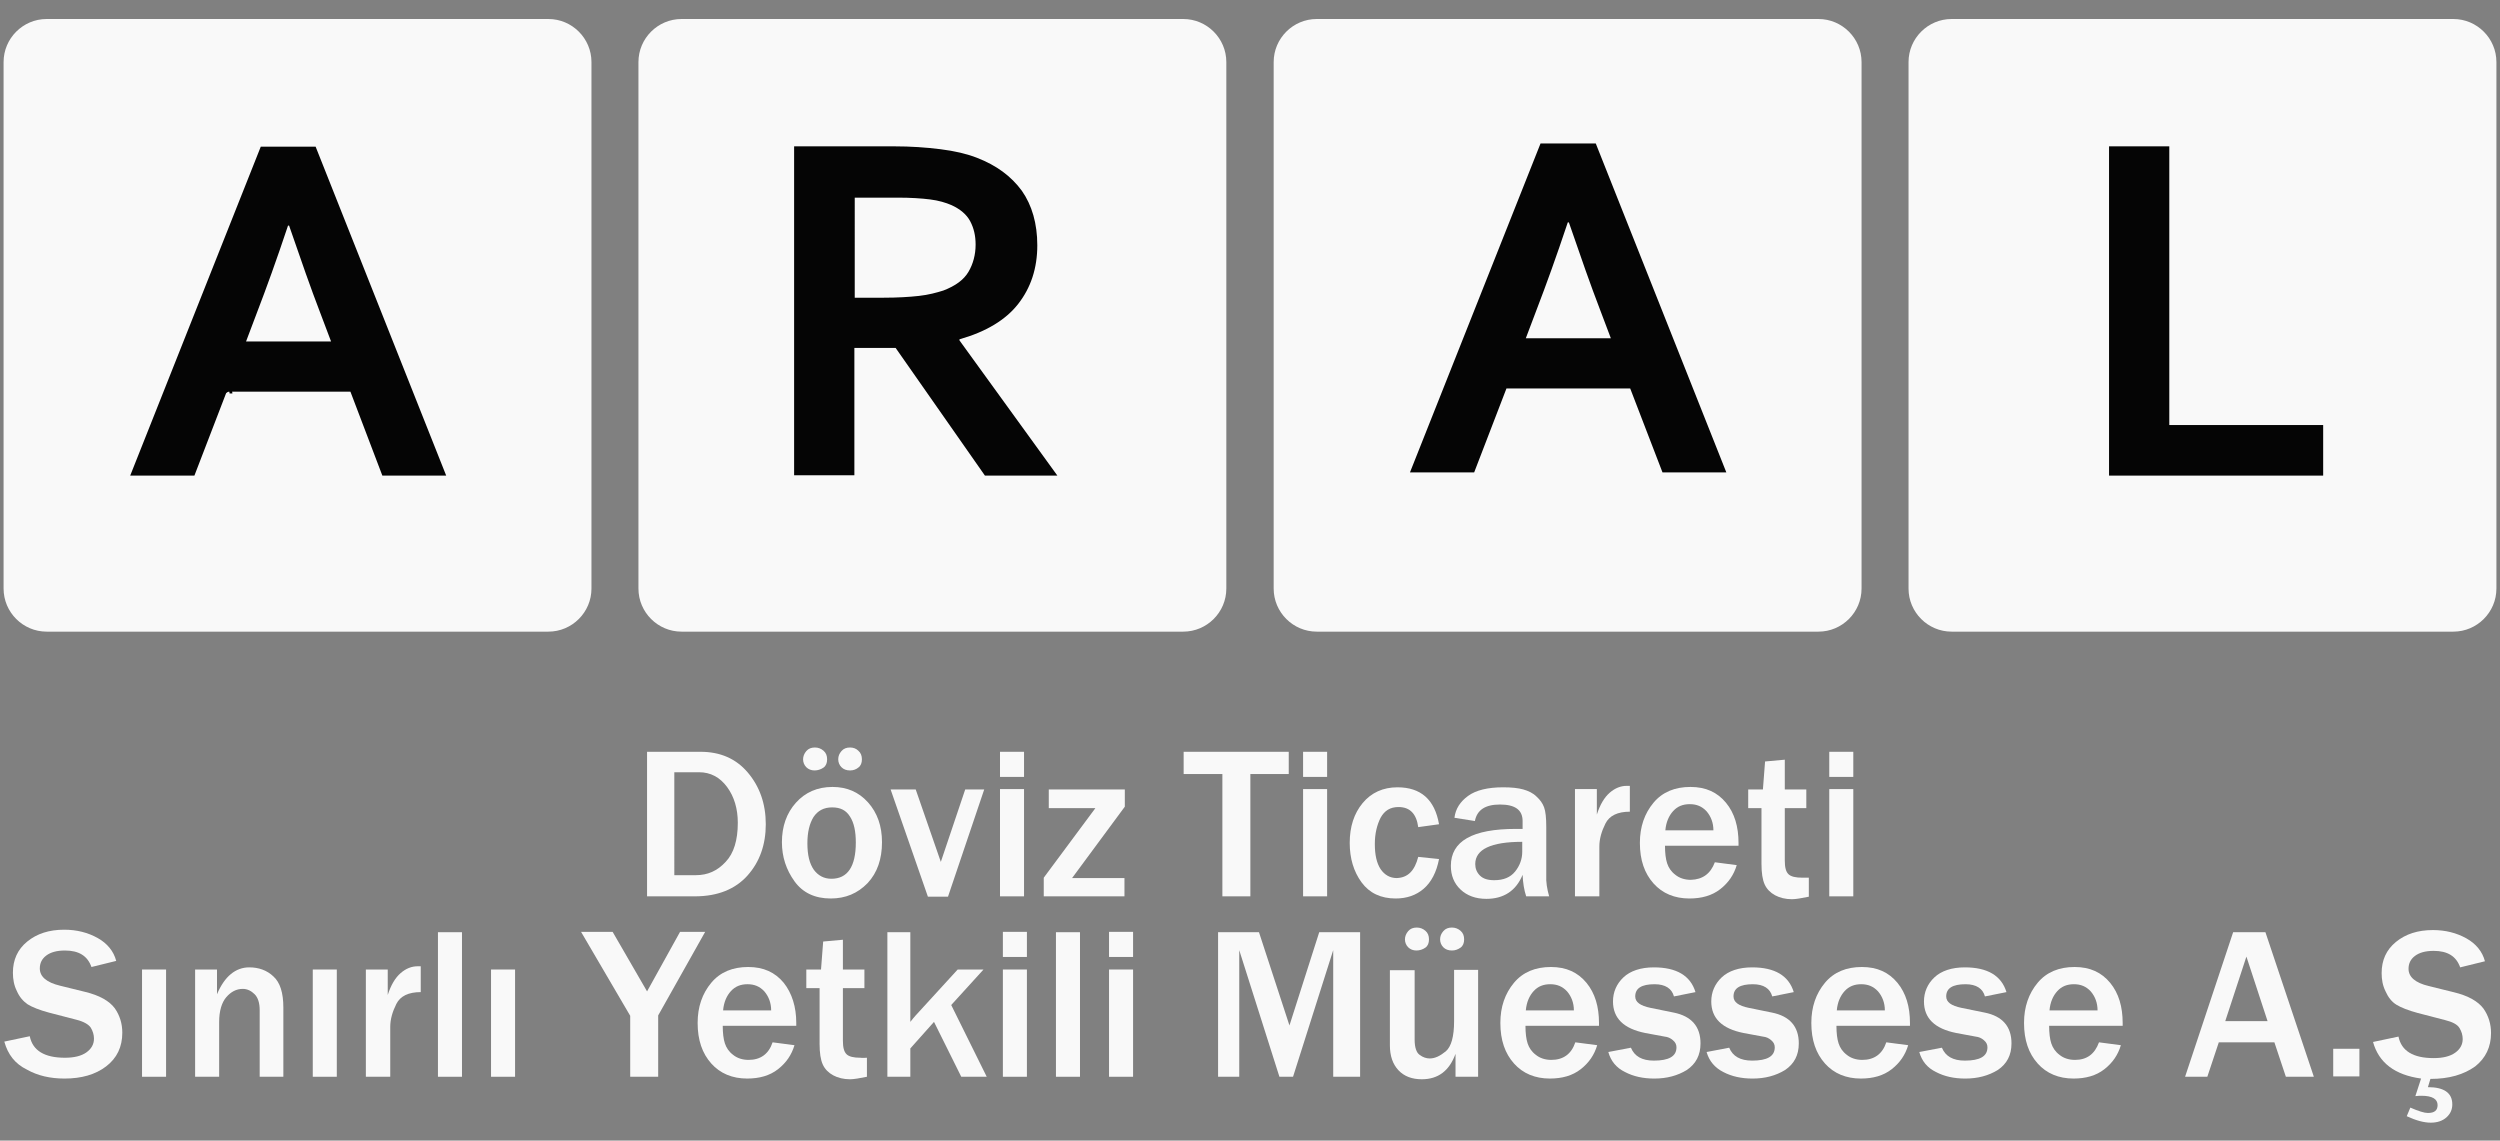 <?xml version="1.0" encoding="utf-8"?>
<!-- Generator: Adobe Illustrator 22.1.0, SVG Export Plug-In . SVG Version: 6.00 Build 0)  -->
<svg version="1.1" id="Layer_1" xmlns="http://www.w3.org/2000/svg" xmlns:xlink="http://www.w3.org/1999/xlink" x="0px" y="0px"
	 viewBox="0 0 697 318" style="enable-background:new 0 0 697 318;" xml:space="preserve">
<rect x="0" y="0" width="697" height="318" fill="#808080" stroke="none"/>
<style type="text/css">
	.st0{fill:#F9F9F9;}
	.st1{fill:#050505;}
</style>
<path class="st0" d="M152.9,176.1H13c-6.6,0-12-5.4-12-12V17.3c0-6.6,5.4-12,12-12h139.9c6.6,0,12,5.4,12,12v146.8
	C164.9,170.7,159.5,176.1,152.9,176.1z"/>
<g>
	<path d="M64,109.6l-0.1-0.7l0,0c-0.3,0.4-0.9,0.8-1.6,0.8c-1.1,0-1.6-0.7-1.6-1.5c0-1.3,1.1-2,3.1-1.9v-0.1c0-0.4-0.1-1.2-1.2-1.2
		c-0.5,0-1,0.2-1.4,0.4l-0.2-0.6c0.4-0.3,1.1-0.5,1.7-0.5c1.6,0,2,1.1,2,2.1v2c0,0.5,0,0.9,0.1,1.3H64V109.6z M63.9,106.9
		c-1,0-2.2,0.2-2.2,1.2c0,0.6,0.4,0.9,0.9,0.9c0.7,0,1.1-0.4,1.3-0.9c0-0.1,0.1-0.2,0.1-0.3L63.9,106.9
		C64,106.9,63.9,106.9,63.9,106.9z"/>
</g>
<g>
	<path class="st1" d="M97.7,109.2H63.2l-9,23.4H36.3l36.4-91.7H88l36.4,91.7h-17.8L97.7,109.2z M80.3,62.9
		c-3.2,9.6-6.1,17.6-8.6,24.1l-3.1,8.2h23.7L89.2,87c-2.5-6.5-5.3-14.5-8.6-24.1H80.3z"/>
</g>
<path class="st0" d="M329.9,176.1H190c-6.6,0-12-5.4-12-12V17.3c0-6.6,5.4-12,12-12h139.9c6.6,0,12,5.4,12,12v146.8
	C341.9,170.7,336.5,176.1,329.9,176.1z"/>
<path class="st0" d="M507,176.1H367.1c-6.6,0-12-5.4-12-12V17.3c0-6.6,5.4-12,12-12H507c6.6,0,12,5.4,12,12v146.8
	C519,170.7,513.6,176.1,507,176.1z"/>
<path class="st0" d="M684,176.1H544.1c-6.6,0-12-5.4-12-12V17.3c0-6.6,5.4-12,12-12H684c6.6,0,12,5.4,12,12v146.8
	C696,170.7,690.6,176.1,684,176.1z"/>
<g>
	<path class="st1" d="M289.2,68.4c0,6.4-1.8,11.8-5.3,16.3c-3.5,4.5-9,7.8-16.4,9.9v0.3l27.3,37.7h-20.2L249.7,97h-11.5v35.5h-16.8
		V40.8h27.9c4.6,0,8.9,0.3,12.9,0.8s7.4,1.3,10.2,2.4c5.4,2.1,9.5,5.1,12.5,9.2C287.7,57.2,289.2,62.3,289.2,68.4z M246.4,83
		c3.8,0,7.1-0.2,9.8-0.5s4.9-0.9,6.8-1.5c3.4-1.3,5.7-3,7-5.2s2-4.8,2-7.6c0-2.5-0.5-4.6-1.5-6.5s-2.8-3.4-5.2-4.5
		c-1.6-0.7-3.6-1.3-6-1.6s-5.4-0.5-9-0.5h-12V83H246.4z"/>
</g>
<g>
	<path class="st1" d="M454.5,108.3H420l-9,23.4h-17.9L429.5,40h15.4l36.4,91.7h-17.8L454.5,108.3z M437.1,62
		c-3.2,9.6-6.1,17.6-8.6,24.1l-3.1,8.2h23.7l-3.1-8.2c-2.5-6.5-5.3-14.5-8.6-24.1H437.1z"/>
</g>
<g>
	<path class="st1" d="M604.8,40.8v77.7h42.9v14.1H588V40.8H604.8z"/>
</g>
<g>
	<path class="st0" d="M180.4,249.9v-40.3h14.9c5.5,0,9.9,1.9,13.2,5.8c3.3,3.9,5,8.7,5,14.4s-1.7,10.5-5.1,14.3
		c-3.4,3.8-8.3,5.8-14.7,5.8H180.4z M187.9,244h6.1c3.3,0,6-1.2,8.3-3.7c2.3-2.4,3.4-6.1,3.4-10.9c0-3.9-1-7.3-3-10
		c-2-2.7-4.6-4.1-7.8-4.1h-6.9V244z"/>
	<path class="st0" d="M231.6,250.5c-4.4,0-7.8-1.6-10.1-4.8c-2.3-3.2-3.5-6.8-3.5-10.9c0-4.4,1.3-8.1,3.9-11c2.6-2.9,6-4.4,10.2-4.4
		c4,0,7.3,1.4,9.9,4.3c2.6,2.9,3.9,6.6,3.9,11.1c0,4.7-1.3,8.5-4,11.4C239.1,249.1,235.7,250.5,231.6,250.5z M227.1,214.8
		c-0.9,0-1.7-0.3-2.3-0.9c-0.6-0.6-0.9-1.4-0.9-2.2s0.3-1.6,0.9-2.3c0.6-0.7,1.4-1,2.4-1c0.9,0,1.7,0.3,2.4,0.9c0.7,0.6,1,1.4,1,2.4
		c0,1-0.3,1.8-1,2.3S228,214.8,227.1,214.8z M231.8,245c4.5,0,6.8-3.4,6.8-10.1c0-3.1-0.5-5.5-1.6-7.2c-1.1-1.8-2.7-2.6-5-2.6
		c-2.3,0-4,0.9-5.2,2.7c-1.1,1.8-1.7,4.2-1.7,7.3c0,3.3,0.6,5.7,1.8,7.4C228.1,244.1,229.7,245,231.8,245z M237,214.8
		c-1,0-1.8-0.3-2.4-0.9s-0.9-1.4-0.9-2.2c0-0.9,0.3-1.6,0.9-2.3c0.6-0.7,1.4-1,2.4-1c0.9,0,1.7,0.3,2.3,0.9c0.7,0.6,1,1.4,1,2.4
		c0,1-0.3,1.8-1,2.3C238.7,214.5,237.9,214.8,237,214.8z"/>
	<path class="st0" d="M274.4,220.1l-10.1,29.9h-5.6l-10.4-29.9h7l7,20.2l6.8-20.2H274.4z"/>
	<path class="st0" d="M285.5,216.6h-6.7v-7h6.7V216.6z M285.5,249.9h-6.7v-29.9h6.7V249.9z"/>
	<path class="st0" d="M313.5,244.7v5.2H291v-5.2l14.4-19.4h-13v-5.2h21.2v4.8l-14.7,19.9H313.5z"/>
	<path class="st0" d="M348.6,249.9h-7.8v-34.1H330v-6.2h29.3v6.2h-10.7V249.9z"/>
	<path class="st0" d="M370,216.6h-6.7v-7h6.7V216.6z M370,249.9h-6.7v-29.9h6.7V249.9z"/>
	<path class="st0" d="M395.4,238.9l5.8,0.6c-0.7,3.7-2.2,6.5-4.3,8.3c-2.1,1.8-4.7,2.7-7.8,2.7c-4.1,0-7.3-1.5-9.5-4.5
		c-2.2-3-3.3-6.7-3.3-11c0-4.5,1.2-8.2,3.6-11.1c2.4-2.9,5.7-4.4,9.7-4.4c6.5,0,10.4,3.4,11.6,10.3l-5.8,0.8
		c-0.5-3.7-2.3-5.6-5.5-5.6c-2.3,0-3.9,1-5,3c-1,2-1.6,4.4-1.6,7.3c0,3,0.5,5.3,1.6,7c1.1,1.6,2.6,2.5,4.5,2.5
		C392.5,244.7,394.4,242.8,395.4,238.9z"/>
	<path class="st0" d="M431.9,249.9h-6.4c-0.6-1.8-0.9-3.8-1-6c-1.8,4.4-5.2,6.7-10.1,6.7c-3,0-5.4-0.9-7.2-2.6
		c-1.8-1.7-2.7-3.9-2.7-6.6c0-6.9,6-10.3,18.1-10.3c0.5,0,1.1,0,1.9,0v-2.2c0-3.1-2.1-4.6-6.3-4.6c-4.1,0-6.4,1.5-7,4.6l-5.7-0.9
		c0.3-2.5,1.6-4.5,3.8-6.1c2.2-1.6,5.5-2.4,9.8-2.4c2.3,0,4.2,0.2,5.6,0.6s2.7,1,3.7,2c1,0.9,1.7,1.9,2.1,3c0.4,1.1,0.6,2.9,0.6,5.5
		v13.5C431,245.8,431.3,247.8,431.9,249.9z M424.4,234.7c-8.7,0-13.1,2.1-13.1,6.2c0,1.2,0.4,2.3,1.3,3.2c0.9,0.9,2.2,1.3,4,1.3
		c2.6,0,4.5-0.8,5.8-2.4c1.3-1.6,2-3.5,2-5.5V234.7z"/>
	<path class="st0" d="M445.8,249.9h-6.7v-29.9h6.1v7.1c0.9-2.8,2.1-4.8,3.6-6.1c1.5-1.3,3.1-1.9,4.7-1.9c0.2,0,0.5,0,0.9,0v7.2
		c-3.4,0-5.7,1.1-6.8,3.3c-1.1,2.2-1.7,4.3-1.7,6.4V249.9z"/>
	<path class="st0" d="M478.1,240.4l6.1,0.8c-0.8,2.7-2.3,4.9-4.6,6.7c-2.3,1.8-5.2,2.6-8.6,2.6c-4.1,0-7.5-1.4-10-4.2
		c-2.5-2.8-3.8-6.5-3.8-11.3c0-4.5,1.3-8.2,3.8-11.2c2.5-3,6-4.4,10.3-4.4c4.3,0,7.5,1.5,9.9,4.4s3.5,6.7,3.5,11.2l0,0.8h-20.5
		c0,2,0.2,3.7,0.6,4.9c0.4,1.2,1.1,2.3,2.3,3.2c1.1,0.9,2.6,1.4,4.3,1.4C474.7,245.2,476.9,243.6,478.1,240.4z M477.7,231.5
		c0-2.1-0.7-3.9-1.9-5.3c-1.3-1.4-2.8-2-4.7-2c-1.9,0-3.4,0.6-4.6,1.9c-1.2,1.3-2,3.1-2.2,5.4H477.7z"/>
	<path class="st0" d="M504.3,244.7v5.3c-2,0.4-3.6,0.7-4.7,0.7c-1.8,0-3.4-0.4-4.7-1.1c-1.3-0.7-2.3-1.7-2.9-3
		c-0.6-1.3-0.9-3.2-0.9-5.8v-15.5h-3.7v-5.2h4.1l0.6-7.8l5.5-0.5v8.3h6v5.2h-6v14.6c0,1.9,0.3,3.1,1,3.8s2,1,3.9,1
		C503.2,244.7,503.8,244.7,504.3,244.7z"/>
	<path class="st0" d="M516.7,216.6H510v-7h6.7V216.6z M516.7,249.9H510v-29.9h6.7V249.9z"/>
	<path class="st0" d="M1.2,290.4l7.1-1.5c0.8,4,4.1,6,9.8,6c2.6,0,4.6-0.5,6-1.5c1.4-1,2.1-2.3,2.1-3.8c0-1.1-0.3-2.1-0.9-3.1
		c-0.6-0.9-2-1.7-4-2.2l-7.7-2c-2.6-0.7-4.6-1.5-5.9-2.3c-1.3-0.9-2.3-2.1-3-3.7c-0.8-1.6-1.1-3.3-1.1-5.1c0-3.6,1.3-6.5,4-8.7
		c2.7-2.2,6.1-3.3,10.3-3.3c3.5,0,6.6,0.8,9.3,2.3c2.7,1.5,4.5,3.7,5.2,6.4l-6.9,1.7c-1.1-3.1-3.5-4.6-7.4-4.6c-2.3,0-4,0.5-5.2,1.4
		c-1.2,0.9-1.8,2.1-1.8,3.6c0,2.3,1.9,3.9,5.6,4.8l6.9,1.7c4.2,1,6.9,2.6,8.4,4.6c1.4,2,2.1,4.3,2.1,6.8c0,4-1.5,7.1-4.5,9.4
		c-3,2.3-6.9,3.4-11.6,3.4c-4,0-7.5-0.8-10.5-2.5C4.2,296.6,2.2,294,1.2,290.4z"/>
	<path class="st0" d="M46.3,300.2h-6.7v-29.9h6.7V300.2z"/>
	<path class="st0" d="M79.1,300.2h-6.7v-18.6c0-2-0.5-3.5-1.4-4.4s-2-1.5-3.3-1.5c-1.8,0-3.3,0.8-4.6,2.3c-1.3,1.5-2,3.9-2,6.9v15.3
		h-6.7v-29.9h6.1v6.9c2.1-5,5.2-7.5,9-7.5c2.6,0,4.9,0.8,6.7,2.5c1.9,1.7,2.8,4.6,2.8,8.7V300.2z"/>
	<path class="st0" d="M93.9,300.2h-6.7v-29.9h6.7V300.2z"/>
	<path class="st0" d="M108.8,300.2H102v-29.9h6.1v7.1c0.9-2.8,2.1-4.8,3.6-6.1c1.5-1.3,3.1-1.9,4.7-1.9c0.2,0,0.5,0,0.9,0v7.2
		c-3.4,0-5.7,1.1-6.8,3.3s-1.7,4.3-1.7,6.4V300.2z"/>
	<path class="st0" d="M128.8,300.2h-6.7v-40.3h6.7V300.2z"/>
	<path class="st0" d="M143.6,300.2h-6.7v-29.9h6.7V300.2z"/>
	<path class="st0" d="M183.4,300.2h-7.7v-17L162,259.8h8.8l9.6,16.6l9.2-16.6h7l-13.1,23.3V300.2z"/>
	<path class="st0" d="M215.4,290.6l6.1,0.8c-0.8,2.7-2.3,4.9-4.6,6.7s-5.2,2.6-8.6,2.6c-4.1,0-7.5-1.4-10-4.2
		c-2.5-2.8-3.8-6.5-3.8-11.3c0-4.5,1.3-8.2,3.8-11.2c2.5-3,6-4.4,10.3-4.4c4.3,0,7.5,1.5,9.9,4.4c2.3,2.9,3.5,6.7,3.5,11.2l0,0.8
		h-20.5c0,2,0.2,3.7,0.6,4.9c0.4,1.2,1.1,2.3,2.3,3.2c1.1,0.9,2.6,1.4,4.3,1.4C212,295.5,214.3,293.9,215.4,290.6z M215,281.7
		c0-2.1-0.7-3.9-1.9-5.3c-1.3-1.4-2.8-2-4.7-2c-1.9,0-3.4,0.6-4.6,1.9c-1.2,1.3-2,3.1-2.2,5.4H215z"/>
	<path class="st0" d="M241.7,294.9v5.3c-2,0.4-3.6,0.7-4.7,0.7c-1.8,0-3.4-0.4-4.7-1.1s-2.3-1.7-2.9-3c-0.6-1.3-0.9-3.2-0.9-5.8
		v-15.5h-3.7v-5.2h4.1l0.6-7.8l5.5-0.5v8.3h6v5.2h-6v14.6c0,1.9,0.3,3.1,1,3.8s2,1,3.9,1C240.5,295,241.1,294.9,241.7,294.9z"/>
	<path class="st0" d="M275.1,300.2H268l-7.6-15.3l-6.6,7.4v7.9h-6.4v-40.3h6.4v25c0.6-0.7,1-1.3,1.4-1.7l11.8-12.9h7.2l-9,9.9
		L275.1,300.2z"/>
	<path class="st0" d="M286.3,266.8h-6.7v-7h6.7V266.8z M286.3,300.2h-6.7v-29.9h6.7V300.2z"/>
	<path class="st0" d="M301.1,300.2h-6.7v-40.3h6.7V300.2z"/>
	<path class="st0" d="M315.9,266.8h-6.7v-7h6.7V266.8z M315.9,300.2h-6.7v-29.9h6.7V300.2z"/>
	<path class="st0" d="M379.1,300.2h-7.4v-35.3l-11.2,35.3h-3.8l-11.2-35.3v35.3h-5.9v-40.3h11.4l8.5,26l8.3-26h11.4V300.2z"/>
	<path class="st0" d="M412.1,300.2h-6.3v-6.4c-1.7,4.7-4.8,7.1-9.4,7.1c-2.7,0-4.9-0.8-6.5-2.5c-1.6-1.7-2.4-4-2.4-7v-20.9h6.9v19.4
		c0,2.1,0.5,3.6,1.4,4.2c0.9,0.7,1.9,1,2.8,1c1.5,0,2.9-0.7,4.5-2c1.5-1.3,2.3-4.1,2.3-8.4v-14.3h6.7V300.2z M394.9,265
		c-0.9,0-1.7-0.3-2.3-0.9c-0.6-0.6-0.9-1.4-0.9-2.2s0.3-1.6,0.9-2.3c0.6-0.7,1.4-1,2.4-1c0.9,0,1.7,0.3,2.4,0.9c0.7,0.6,1,1.4,1,2.4
		c0,1-0.3,1.8-1,2.3S395.8,265,394.9,265z M404.8,265c-1,0-1.8-0.3-2.4-0.9c-0.6-0.6-0.9-1.4-0.9-2.2c0-0.9,0.3-1.6,0.9-2.3
		c0.6-0.7,1.4-1,2.4-1c0.9,0,1.7,0.3,2.4,0.9c0.7,0.6,1,1.4,1,2.4c0,1-0.3,1.8-1,2.3S405.7,265,404.8,265z"/>
	<path class="st0" d="M439.2,290.6l6.1,0.8c-0.8,2.7-2.3,4.9-4.6,6.7c-2.3,1.8-5.2,2.6-8.6,2.6c-4.1,0-7.5-1.4-10-4.2
		c-2.5-2.8-3.8-6.5-3.8-11.3c0-4.5,1.3-8.2,3.8-11.2c2.5-3,6-4.4,10.3-4.4c4.3,0,7.5,1.5,9.9,4.4s3.5,6.7,3.5,11.2l0,0.8h-20.5
		c0,2,0.2,3.7,0.6,4.9c0.4,1.2,1.1,2.3,2.3,3.2c1.1,0.9,2.6,1.4,4.3,1.4C435.8,295.5,438.1,293.9,439.2,290.6z M438.8,281.7
		c0-2.1-0.7-3.9-1.9-5.3c-1.3-1.4-2.8-2-4.7-2c-1.9,0-3.4,0.6-4.6,1.9c-1.2,1.3-2,3.1-2.2,5.4H438.8z"/>
	<path class="st0" d="M448.4,293.3l6.3-1.2c1,2.4,3.1,3.6,6.4,3.6c4.2,0,6.3-1.2,6.3-3.7c0-0.8-0.3-1.4-1-2s-1.4-0.9-2.3-1l-5.4-1
		c-6-1.2-9-4.1-9-8.8c0-2.6,1-4.9,2.9-6.7c1.9-1.8,4.8-2.8,8.5-2.8c6.3,0,10.2,2.3,11.6,6.9l-6,1.2c-0.6-2.2-2.4-3.4-5.4-3.4
		c-3.6,0-5.4,1.1-5.4,3.4c0,1.6,1.4,2.6,4.3,3.2l6.4,1.3c5,1,7.5,3.9,7.5,8.6c0,3.3-1.3,5.7-3.8,7.4c-2.6,1.6-5.6,2.4-9.1,2.4
		c-3.1,0-5.8-0.6-8.1-1.8C450.6,297.7,449.1,295.8,448.4,293.3z"/>
	<path class="st0" d="M475.8,293.3l6.3-1.2c1,2.4,3.1,3.6,6.4,3.6c4.2,0,6.3-1.2,6.3-3.7c0-0.8-0.3-1.4-1-2s-1.4-0.9-2.3-1l-5.4-1
		c-6-1.2-9-4.1-9-8.8c0-2.6,1-4.9,2.9-6.7c1.9-1.8,4.8-2.8,8.5-2.8c6.3,0,10.2,2.3,11.6,6.9l-6,1.2c-0.6-2.2-2.4-3.4-5.4-3.4
		c-3.6,0-5.4,1.1-5.4,3.4c0,1.6,1.4,2.6,4.3,3.2l6.4,1.3c5,1,7.5,3.9,7.5,8.6c0,3.3-1.3,5.7-3.8,7.4c-2.6,1.6-5.6,2.4-9.1,2.4
		c-3.1,0-5.8-0.6-8.1-1.8C478.1,297.7,476.5,295.8,475.8,293.3z"/>
	<path class="st0" d="M525.9,290.6l6.1,0.8c-0.8,2.7-2.3,4.9-4.6,6.7c-2.3,1.8-5.2,2.6-8.6,2.6c-4.1,0-7.5-1.4-10-4.2
		c-2.5-2.8-3.8-6.5-3.8-11.3c0-4.5,1.3-8.2,3.8-11.2c2.5-3,6-4.4,10.3-4.4c4.3,0,7.5,1.5,9.9,4.4s3.5,6.7,3.5,11.2l0,0.8H512
		c0,2,0.2,3.7,0.6,4.9c0.4,1.2,1.1,2.3,2.3,3.2c1.1,0.9,2.6,1.4,4.3,1.4C522.5,295.5,524.8,293.9,525.9,290.6z M525.5,281.7
		c0-2.1-0.7-3.9-1.9-5.3c-1.3-1.4-2.8-2-4.7-2c-1.9,0-3.4,0.6-4.6,1.9c-1.2,1.3-2,3.1-2.2,5.4H525.5z"/>
	<path class="st0" d="M535.1,293.3l6.3-1.2c1,2.4,3.1,3.6,6.4,3.6c4.2,0,6.3-1.2,6.3-3.7c0-0.8-0.3-1.4-1-2s-1.4-0.9-2.3-1l-5.4-1
		c-6-1.2-9-4.1-9-8.8c0-2.6,1-4.9,2.9-6.7c1.9-1.8,4.8-2.8,8.5-2.8c6.3,0,10.2,2.3,11.6,6.9l-6,1.2c-0.6-2.2-2.4-3.4-5.4-3.4
		c-3.6,0-5.4,1.1-5.4,3.4c0,1.6,1.4,2.6,4.3,3.2l6.4,1.3c5,1,7.5,3.9,7.5,8.6c0,3.3-1.3,5.7-3.8,7.4c-2.6,1.6-5.6,2.4-9.1,2.4
		c-3.1,0-5.8-0.6-8.1-1.8C537.3,297.7,535.8,295.8,535.1,293.3z"/>
	<path class="st0" d="M585.2,290.6l6.1,0.8c-0.8,2.7-2.3,4.9-4.6,6.7c-2.3,1.8-5.2,2.6-8.6,2.6c-4.1,0-7.5-1.4-10-4.2
		c-2.5-2.8-3.8-6.5-3.8-11.3c0-4.5,1.3-8.2,3.8-11.2c2.5-3,6-4.4,10.3-4.4c4.3,0,7.5,1.5,9.9,4.4s3.5,6.7,3.5,11.2l0,0.8h-20.5
		c0,2,0.2,3.7,0.6,4.9c0.4,1.2,1.1,2.3,2.3,3.2c1.1,0.9,2.6,1.4,4.3,1.4C581.8,295.5,584,293.9,585.2,290.6z M584.8,281.7
		c0-2.1-0.7-3.9-1.9-5.3c-1.3-1.4-2.8-2-4.7-2c-1.9,0-3.4,0.6-4.6,1.9c-1.2,1.3-2,3.1-2.2,5.4H584.8z"/>
	<path class="st0" d="M645.1,300.2h-7.8l-3.2-9.6h-15.5l-3.2,9.6h-6.2l13.4-40.3h9L645.1,300.2z M632.2,284.7l-5.9-18l-5.9,18H632.2
		z"/>
	<path class="st0" d="M657.8,292.4v7.7h-7.3v-7.7H657.8z"/>
	<path class="st0" d="M677.6,300.8l-0.7,2.3c4.5,0,6.8,1.6,6.8,4.8c0,1.4-0.5,2.6-1.6,3.6s-2.6,1.5-4.4,1.5c-1.9,0-4.1-0.6-6.7-1.8
		l1-2.4c2.3,1,3.9,1.5,4.9,1.5c1.8,0,2.7-0.7,2.7-2.2c0-1.7-1.5-2.6-4.5-2.6c-0.3,0-0.9,0-1.7,0.1l1.6-4.9
		c-7.3-1-11.8-4.4-13.4-10.2l7.1-1.5c0.8,4,4.1,6,9.8,6c2.6,0,4.6-0.5,6-1.5c1.4-1,2.1-2.3,2.1-3.8c0-1.1-0.3-2.1-0.9-3.1
		s-2-1.7-4-2.2l-7.7-2c-2.6-0.7-4.6-1.5-5.9-2.3s-2.3-2.1-3-3.7c-0.8-1.6-1.1-3.3-1.1-5.1c0-3.6,1.3-6.5,4-8.7
		c2.7-2.2,6.1-3.3,10.3-3.3c3.5,0,6.6,0.8,9.3,2.3c2.7,1.5,4.5,3.7,5.2,6.4l-6.9,1.7c-1.1-3.1-3.5-4.6-7.4-4.6c-2.3,0-4,0.5-5.2,1.4
		c-1.2,0.9-1.8,2.1-1.8,3.6c0,2.3,1.9,3.9,5.6,4.8l6.9,1.7c4.2,1,6.9,2.6,8.4,4.6c1.4,2,2.1,4.3,2.1,6.8c0,3.9-1.5,7-4.4,9.3
		C686.9,299.6,682.8,300.8,677.6,300.8z"/>
</g>
</svg>
